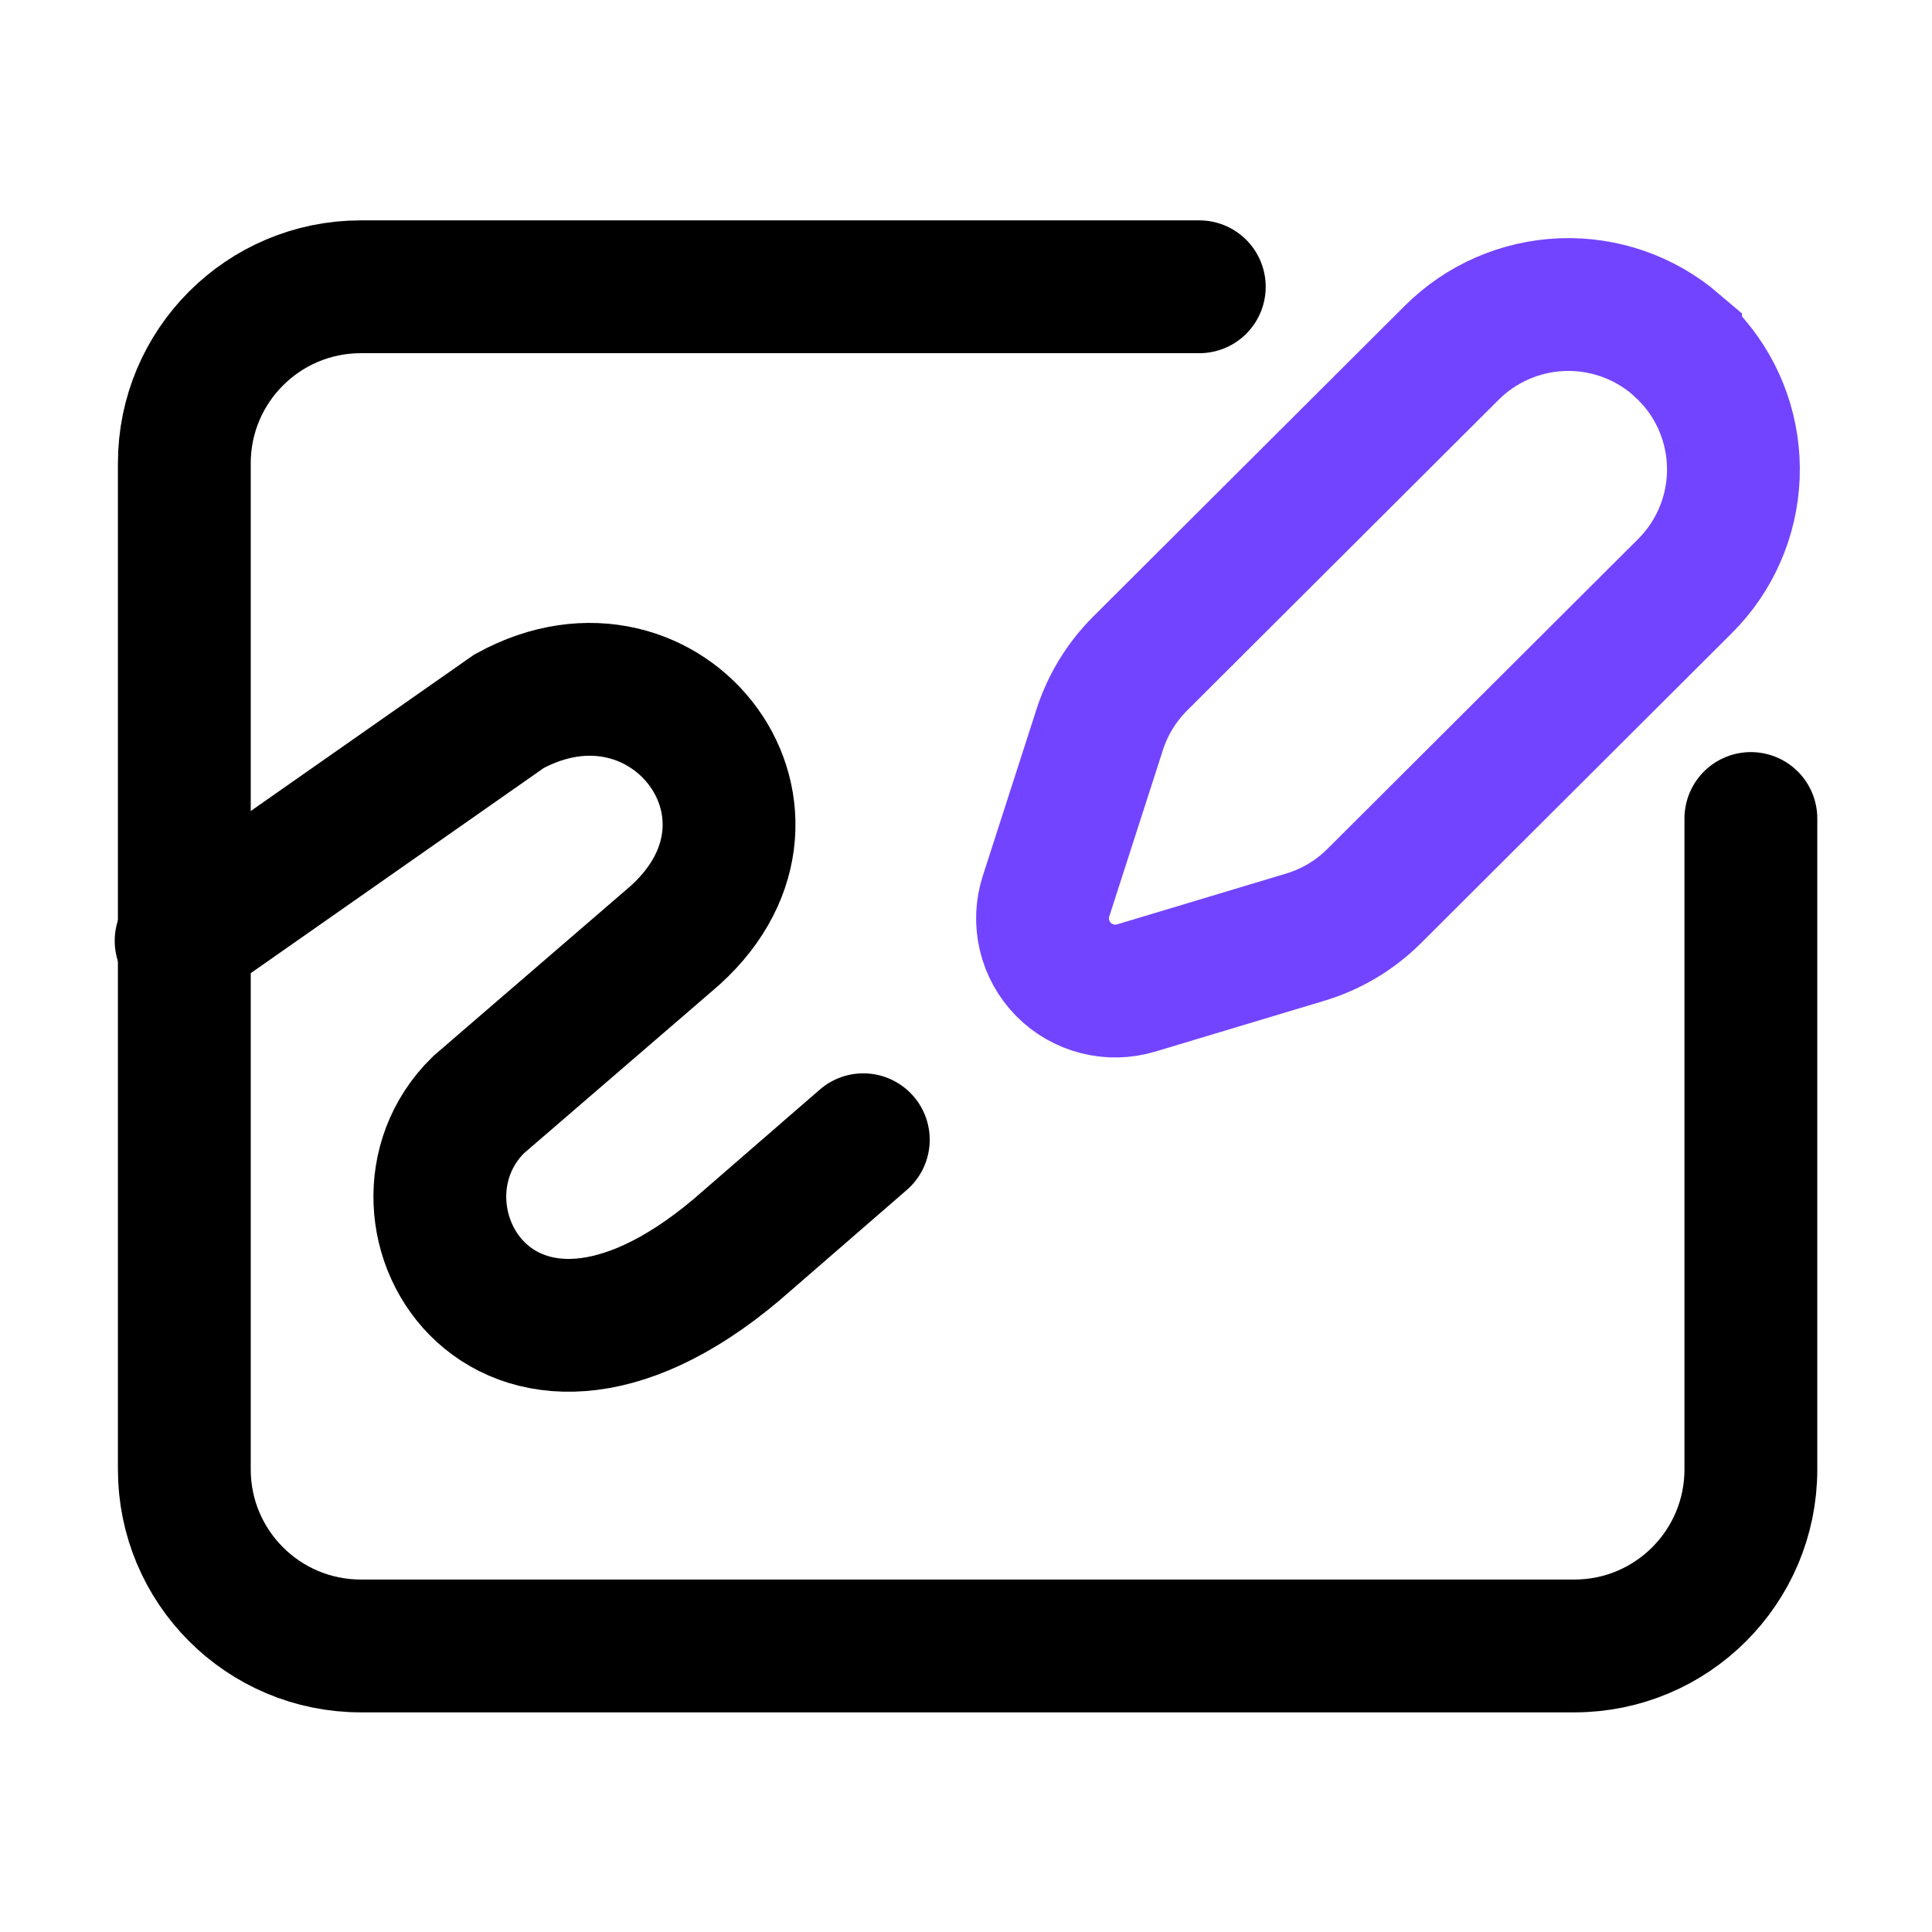 <svg width="32" height="32" viewBox="0 0 32 32" fill="none" xmlns="http://www.w3.org/2000/svg">
<path d="M19.864 4.75H5.976C4.362 4.75 3.053 6.059 3.053 7.674V24.338C3.053 25.953 4.362 27.262 5.976 27.262H26.077C27.691 27.262 29 25.953 29 24.338V13.557" stroke="black" stroke-width="2.2" stroke-linecap="round"/>
<path d="M3 15.583L8.432 11.78C11.076 10.332 13.502 13.555 11.076 15.583L7.925 18.299C6.078 20.109 8.432 24.056 12.379 20.544L14.299 18.878" stroke="black" stroke-width="2.2" stroke-linecap="round"/>
<path d="M27.91 5.844L27.753 5.7V5.699C27.23 5.252 26.558 5.019 25.871 5.046C25.184 5.073 24.532 5.357 24.045 5.843L18.88 10.995C18.576 11.3 18.348 11.672 18.216 12.081L17.326 14.842C17.258 15.051 17.249 15.274 17.3 15.488C17.35 15.701 17.458 15.897 17.612 16.054C17.765 16.211 17.959 16.322 18.172 16.377C18.385 16.432 18.608 16.427 18.819 16.364L21.62 15.522C22.049 15.393 22.439 15.161 22.756 14.846L27.91 9.706C28.397 9.22 28.682 8.569 28.709 7.882C28.736 7.195 28.503 6.523 28.055 6.001L27.91 5.844Z" stroke="#7344FF" stroke-width="2.2"/>
</svg>

